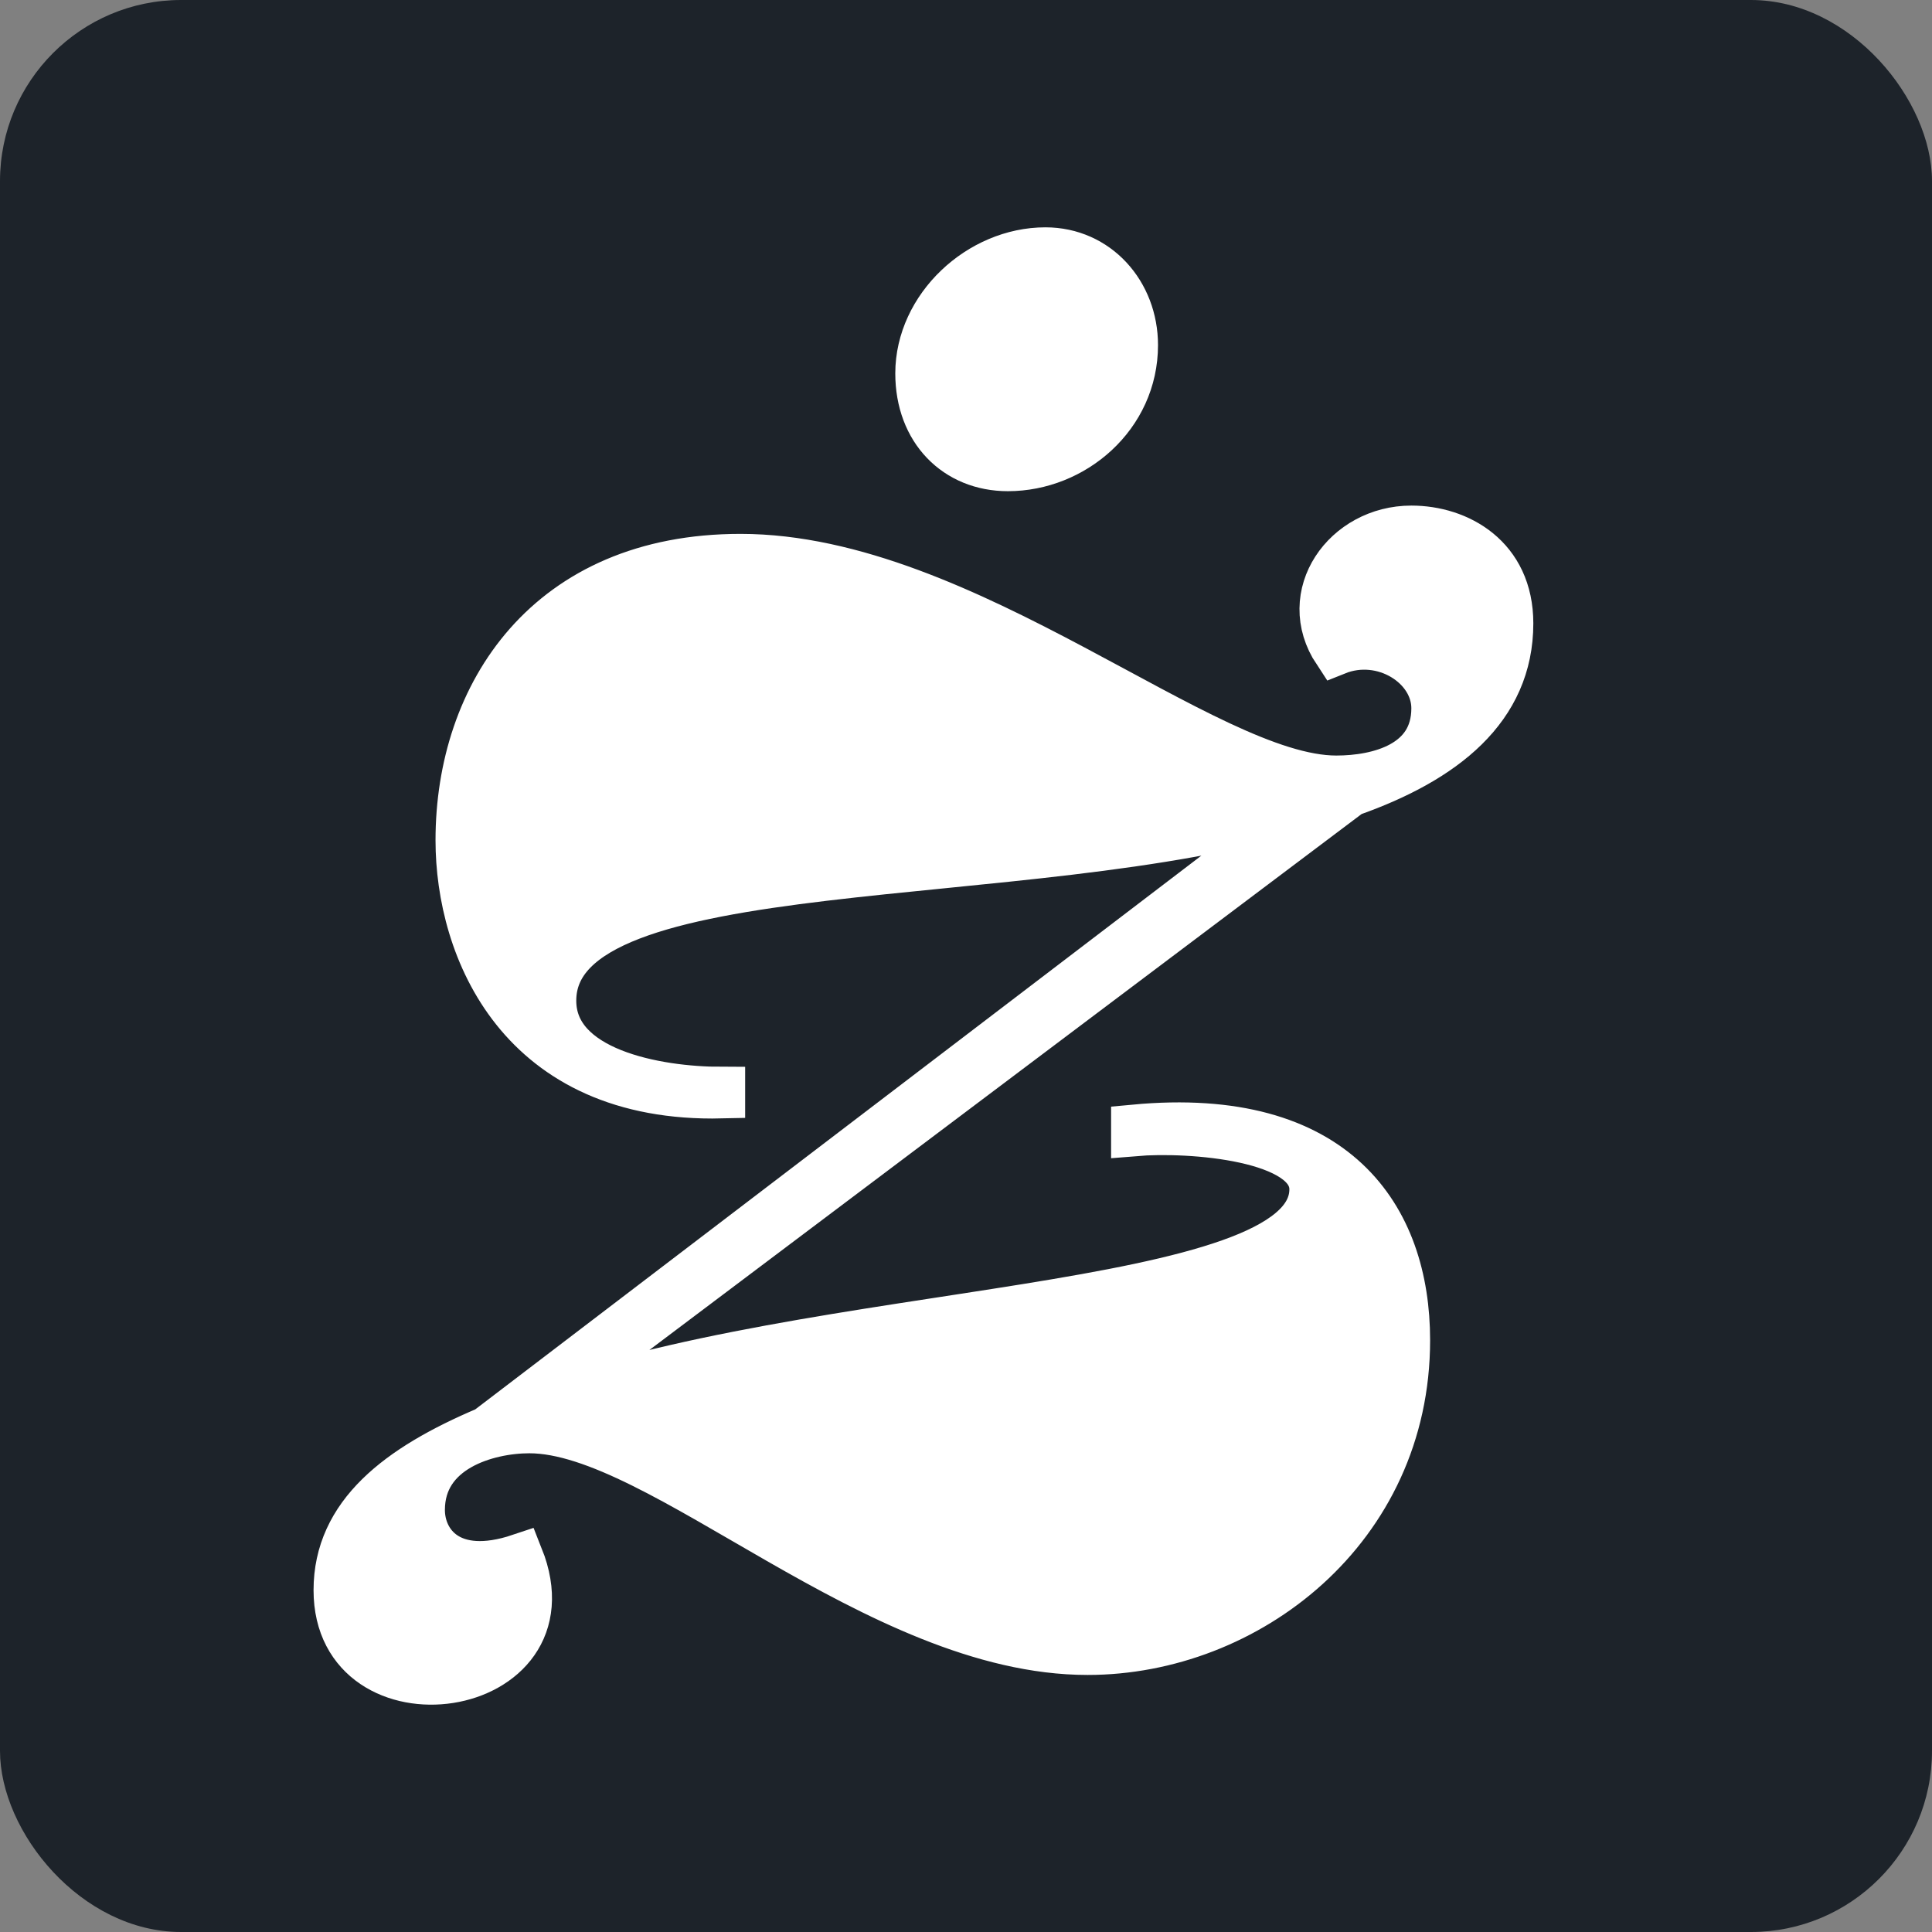 <svg xmlns="http://www.w3.org/2000/svg" version="1.1" xmlns:xlink="http://www.w3.org/1999/xlink" width="256" height="256"><rect width="100%" height="100%" fill="#808080" stroke="none"/><svg width="256" height="256" viewBox="0 0 256 256" fill="none" xmlns="http://www.w3.org/2000/svg">
<rect width="256" height="256" rx="24" fill="#1D232A"></rect>
<path d="M55.844 200.083C55.844 204.457 59.574 209.457 68.899 206.332C76.358 225.08 44.655 229.454 44.655 210.707C44.655 200.708 52.736 194.459 64.547 189.459L172.713 106.97C136.036 118.219 73.25 111.97 73.25 132.592C73.25 141.966 86.926 144.465 95.629 144.465V145.09C68.899 145.715 60.817 125.718 60.817 111.345C60.817 91.972 72.629 73.85 98.116 73.85C127.954 73.85 159.658 103.221 177.064 103.221C182.659 103.221 190.118 101.346 190.118 93.847C190.118 88.223 183.28 83.849 177.064 86.348C172.091 78.849 178.307 70.1 187.01 70.1C193.227 70.1 200.065 73.85 200.065 82.599C200.065 93.847 191.362 100.721 178.929 105.096L70.142 186.96C107.44 172.587 173.956 174.461 173.956 157.589C173.956 150.715 157.793 149.465 150.334 150.09V149.465C177.064 146.965 186.389 161.338 186.389 177.586C186.389 202.583 165.253 218.831 144.117 218.831C116.143 218.831 87.548 189.459 70.142 189.459C64.547 189.459 55.844 191.959 55.844 200.083ZM150.334 45.729C150.334 55.102 142.252 61.977 133.549 61.977C126.711 61.977 121.738 56.977 121.738 49.478C121.738 40.729 129.819 33.23 138.522 33.23C145.36 33.23 150.334 38.855 150.334 45.729Z" fill="white" stroke="white" stroke-width="6.216"></path>
</svg><style>@media (prefers-color-scheme: light) { :root { filter: none; } }
@media (prefers-color-scheme: dark) { :root { filter: none; } }
</style></svg>